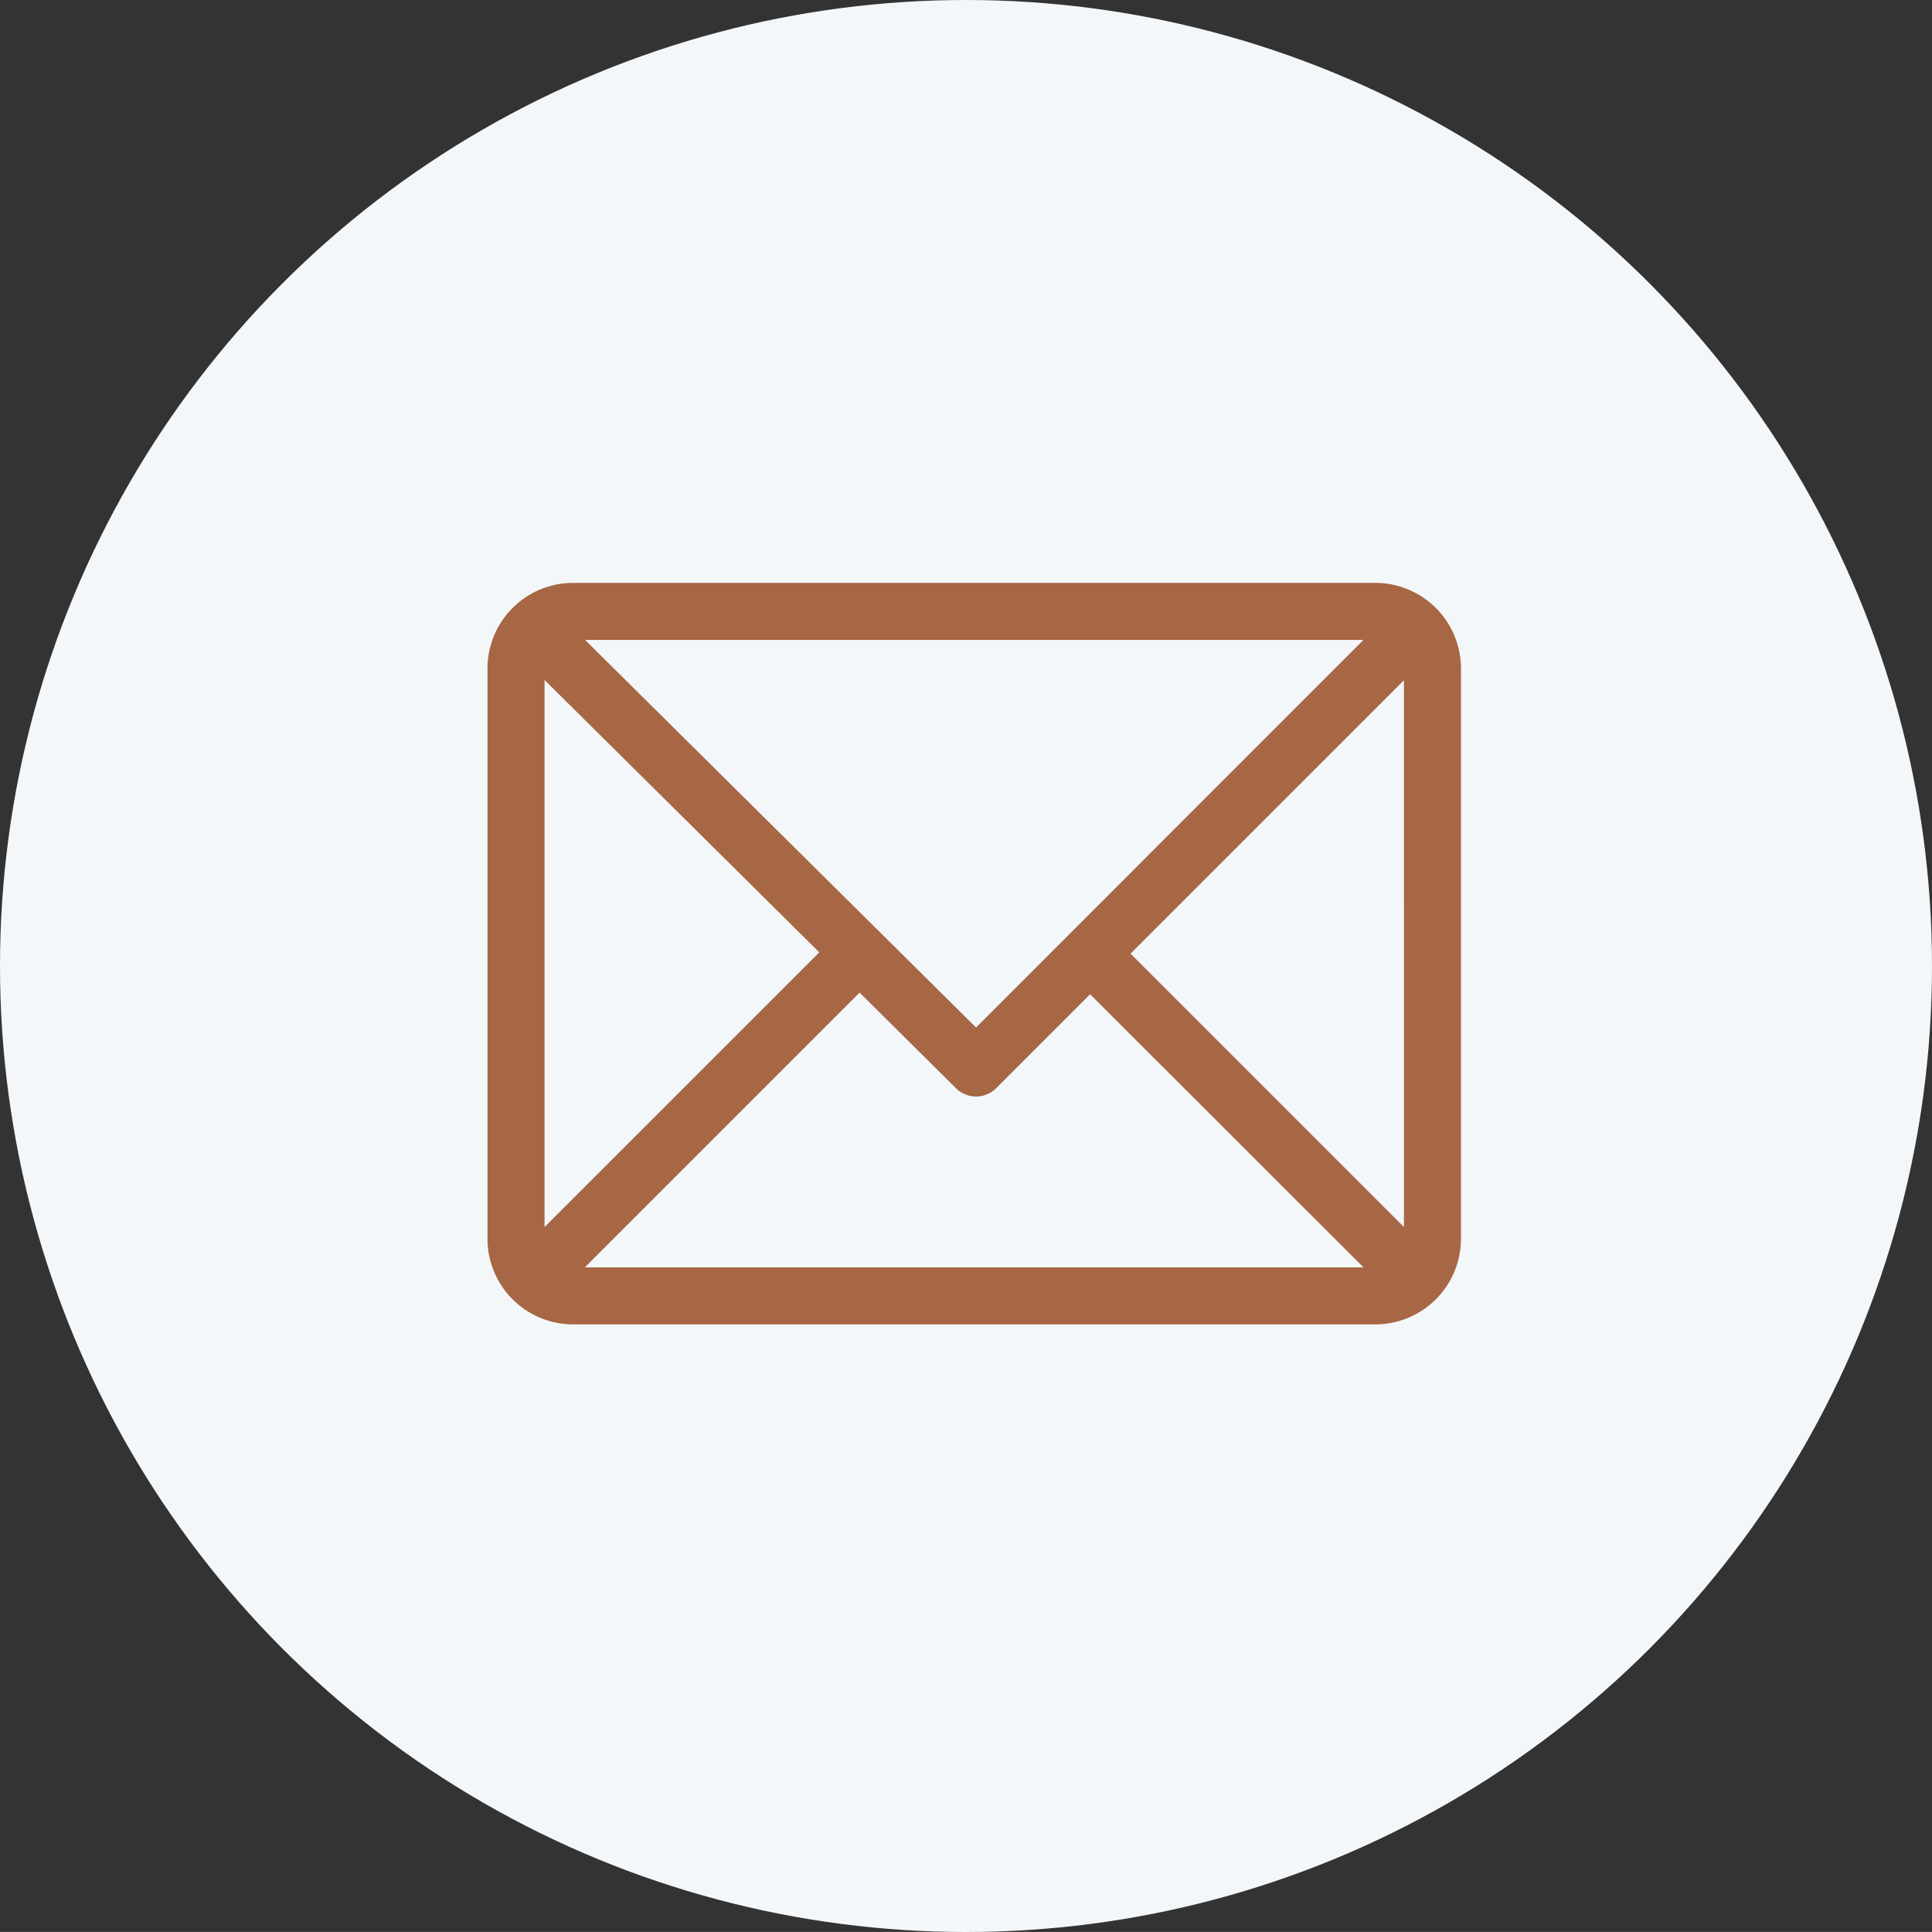 <svg xmlns="http://www.w3.org/2000/svg" id="Group_187" data-name="Group 187" width="48.522" height="48.521" viewBox="0 0 48.522 48.521"><rect x="0" y="0" width="48.522" height="48.521" fill="#333333" stroke="none"/><circle id="Ellipse_30" data-name="Ellipse 30" cx="24.261" cy="24.261" r="24.261" fill="#f4f7f9"/><g id="email_1_" data-name="email (1)" transform="translate(12.243 14.639)"><g id="Group_26" data-name="Group 26" transform="translate(0 0)"><path id="Path_86" data-name="Path 86" d="M22.3,61H2.149A2.152,2.152,0,0,0,0,63.149V77.474a2.152,2.152,0,0,0,2.149,2.149H22.3a2.152,2.152,0,0,0,2.149-2.149V63.149A2.152,2.152,0,0,0,22.3,61ZM22,62.433,12.27,72.166,2.452,62.433ZM1.433,77.178V63.439l6.9,6.84Zm1.013,1.013,6.9-6.9,2.419,2.4a.716.716,0,0,0,1.011,0l2.359-2.359L22,78.191Zm20.571-1.013L16.15,70.312l6.866-6.866Z" transform="translate(0 -61)" fill="#a76744"/></g></g></svg>